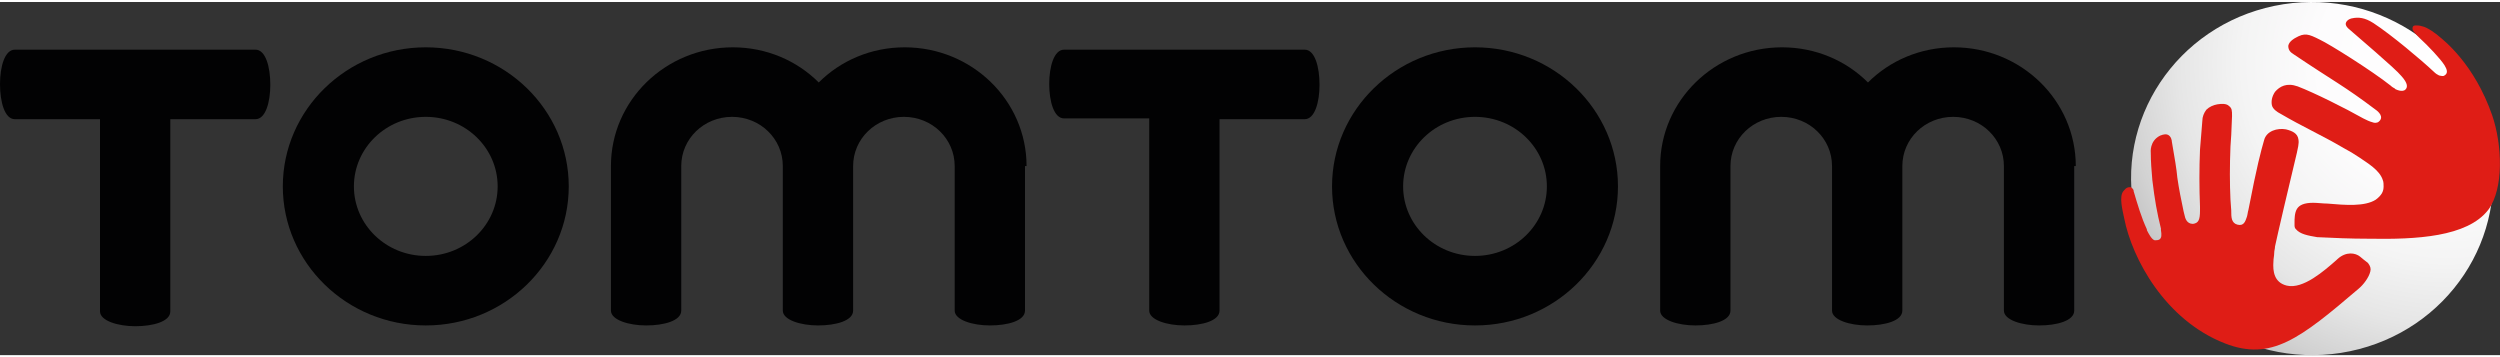 <?xml version="1.0" encoding="utf-8"?>
<svg xmlns="http://www.w3.org/2000/svg" xmlns:xlink="http://www.w3.org/1999/xlink" version="1.1" id="Ebene_1" x="0px" y="0px" viewBox="0 0 320 45.2" style="enable-background:new 0 0 320 45.2;" xml:space="preserve" width="175" height="25">
<rect x="0" y="0" width="320" height="45.2" fill="#333333" stroke="none"/>
<style type="text/css">
	.st0{fill:url(#SVGID_1_);}
	.st1{fill:#020203;}
	.st2{fill:#DF1D16;}
</style>
<g>
	
		<radialGradient id="SVGID_1_" cx="389.977" cy="81.924" r="45.526" gradientTransform="matrix(0.214 0.978 -1.004 0.208 311.937 -390.595)" gradientUnits="userSpaceOnUse">
		<stop offset="0" style="stop-color:#FFFFFF"/>
		<stop offset="0.35" style="stop-color:#FDFCFD"/>
		<stop offset="0.56" style="stop-color:#F4F4F4"/>
		<stop offset="0.734" style="stop-color:#E6E6E6"/>
		<stop offset="0.886" style="stop-color:#D2D2D2"/>
		<stop offset="1" style="stop-color:#BEBDBE"/>
	</radialGradient>
	<path class="st0" d="M291.1,0.5c-12.5,2.6-20.5,14.6-17.8,26.8c2.7,12.2,15,20,27.5,17.4c12.5-2.6,20.5-14.6,17.8-26.8   C315.9,5.7,303.6-2.1,291.1,0.5"/>
	<g>
		<path class="st1" d="M32.7,6.1H1.9C0.6,6.1,0,8.3,0,10.5C0,12.8,0.6,15,1.9,15h10.9v24.6c0,1.2,2.3,1.9,4.5,1.9    c2.3,0,4.5-0.6,4.5-1.9V15h10.9c1.3,0,1.9-2.2,1.9-4.4C34.6,8.3,34,6.1,32.7,6.1z"/>
		<path class="st1" d="M36.2,23.6c0-9.8,8.2-17.8,18.3-17.8c10.1,0,18.3,8,18.3,17.8c0,9.8-8.2,17.8-18.3,17.8    C44.4,41.4,36.2,33.4,36.2,23.6z M54.5,32.5c5.1,0,9.2-4,9.2-8.9c0-4.9-4.1-8.9-9.2-8.9c-5.1,0-9.2,4-9.2,8.9    C45.3,28.5,49.4,32.5,54.5,32.5z"/>
		<path class="st1" d="M131.4,21c0-8.4-7-15.2-15.6-15.2c-4.3,0-8.2,1.7-11,4.5c-2.8-2.8-6.7-4.5-11-4.5c-8.6,0-15.6,6.8-15.6,15.2    l0,18.5c0,1.2,2.3,1.9,4.5,1.9c2.3,0,4.5-0.6,4.5-1.9V21c0-3.5,2.9-6.3,6.5-6.3c3.6,0,6.5,2.8,6.5,6.3l0,18.5    c0,1.2,2.3,1.9,4.5,1.9c2.3,0,4.5-0.6,4.5-1.9V21c0-3.5,2.9-6.3,6.5-6.3c3.6,0,6.5,2.8,6.5,6.3v18.5c0,1.2,2.3,1.9,4.5,1.9    c2.3,0,4.5-0.6,4.5-1.9V21z"/>
		<path class="st1" d="M265.7,21c0-8.4-7-15.2-15.6-15.2c-4.3,0-8.2,1.7-11,4.5c-2.8-2.8-6.7-4.5-11-4.5c-8.6,0-15.6,6.8-15.6,15.2    v18.5c0,1.2,2.3,1.9,4.5,1.9c2.3,0,4.5-0.6,4.5-1.9V21c0-3.5,2.9-6.3,6.5-6.3c3.6,0,6.5,2.8,6.5,6.3v18.5c0,1.2,2.3,1.9,4.5,1.9    c2.3,0,4.5-0.6,4.5-1.9V21c0-3.5,2.9-6.3,6.5-6.3c3.6,0,6.5,2.8,6.5,6.3v18.5c0,1.2,2.3,1.9,4.5,1.9c2.3,0,4.5-0.6,4.5-1.9V21z"/>
		<path class="st1" d="M167,6.1h-30.8c-1.3,0-1.9,2.2-1.9,4.4c0,2.2,0.6,4.4,1.9,4.4h10.9v24.6c0,1.2,2.3,1.9,4.5,1.9    c2.3,0,4.5-0.6,4.5-1.9V15H167c1.3,0,1.9-2.2,1.9-4.4C168.9,8.3,168.3,6.1,167,6.1z"/>
		<path class="st1" d="M170.5,23.6c0-9.8,8.2-17.8,18.3-17.8s18.3,8,18.3,17.8c0,9.8-8.2,17.8-18.3,17.8S170.5,33.4,170.5,23.6z     M188.8,32.5c5.1,0,9.2-4,9.2-8.9c0-4.9-4.1-8.9-9.2-8.9c-5.1,0-9.2,4-9.2,8.9C179.6,28.5,183.7,32.5,188.8,32.5z"/>
	</g>
	<g>
		<path class="st2" d="M302.1,32.6c-0.6-0.5-1.8-0.7-2.9,0.3l-0.1,0.1c-1.6,1.4-4.3,3.8-6.4,3.3c-1.6-0.4-1.8-1.8-1.7-3.1    c0-0.4,0.1-0.7,0.1-1.1l0,0l0,0c0-0.3,0.1-0.5,0.1-0.8c0.2-1,1.9-8.3,2.8-12c0.1-0.5,0.3-1.2,0.2-1.7c-0.1-0.8-0.8-1.1-1.6-1.3    c-1.1-0.2-2.5,0.2-2.8,1.4c-0.4,1.4-0.9,3.2-2,8.9c-0.1,0.3-0.1,0.6-0.2,0.9l0,0c-0.2,0.6-0.4,1.2-1.2,1c-0.8-0.2-0.8-1-0.8-1.7    l0-0.1l-0.1-1.4c-0.1-2.1-0.1-4.3,0-6.8l0.1-1.5l0.1-2.4c0-0.7,0-1-0.4-1.3c-0.3-0.3-0.9-0.3-1.5-0.2c-0.5,0.1-1,0.3-1.4,0.7    c-0.3,0.4-0.5,0.9-0.5,1.4c-0.1,1.2-0.2,2.4-0.3,3.7c-0.1,2.4-0.1,4.9,0,7.3c0,0.2,0,0.3,0,0.5l0,0v0v0c0,1.2-0.2,1.6-0.9,1.7    c-0.8,0-1-0.7-1.1-1.2l-0.1-0.4c-0.3-1.4-0.6-2.9-0.8-4.3l-0.1-0.9c-0.2-1.5-0.4-2.4-0.6-3.7c0-0.2-0.1-0.7-0.5-0.9    c-0.2-0.1-0.5-0.1-1,0.1c-1.4,0.7-1.2,2.2-1.2,2.2c0,1.1,0.1,2.4,0.2,3.5c0.3,2.5,0.6,4.2,1.1,6.2c0,0.1,0,0.1,0,0.2    c0.1,0.6,0.1,1-0.2,1.2c-0.2,0.1-0.4,0.1-0.6,0.1c-0.4-0.1-0.8-0.9-1-1.3l0-0.1c-0.7-1.5-1.2-3.2-1.7-4.9l0-0.1    c0,0-0.1-0.3-0.4-0.4c-0.3,0-0.5,0-0.9,0.5c-0.6,0.7-0.1,2.5,0.1,3.5c1,5.1,5.2,13,12.9,16c5.9,2.3,9.6-0.6,17.1-7    c0.6-0.5,1.3-1.4,1.5-2.2c0.1-0.4,0-0.7-0.3-1.1C302.6,33,302.3,32.8,302.1,32.6z"/>
		<path class="st2" d="M319,14.5c-2.3-6.6-6.2-9.6-6.8-10.1c-0.2-0.2-1.5-1.2-2.2-1.3C309.7,3,309.5,3,309.3,3l-0.1,0    c-0.1,0-0.2,0-0.3,0.1c-0.1,0.1-0.1,0.2-0.1,0.3c0,0.3,0.4,0.7,0.9,1.2c1.1,1,2.7,2.7,3.2,3.5c0.3,0.5,0.5,1,0,1.3    c-0.1,0.1-0.3,0.1-0.7,0c-0.2-0.1-0.4-0.2-0.7-0.5c-1.6-1.5-5.4-4.7-7.7-6.2c-1.1-0.7-1.9-0.8-2.8-0.6c0,0-0.5,0.1-0.7,0.5    c-0.2,0.4,0.3,0.8,0.3,0.8c1,0.9,6,5.1,6.8,6.1c0.8,0.9,0.8,1.4,0.5,1.7c-0.4,0.4-1.2,0-1.4-0.1l0.1,0c-0.2-0.1-0.4-0.2-0.6-0.4    c-2.4-1.9-7.8-5.3-9.1-5.9c-1.4-0.7-1.9-0.9-3.1-0.2c0,0-0.8,0.4-0.9,1c0,0.5,0.2,0.8,0.7,1.1c5.2,3.5,6.4,4,10.5,7.1    c0.3,0.2,1.1,0.9,0.4,1.5c-0.2,0.2-0.6,0.2-0.8,0.1c-0.4-0.1-0.8-0.3-1.2-0.5c-2.3-1.3-6.3-3.3-8.4-4.1c-1.4-0.5-2.3,0-2.9,0.7    c-0.4,0.6-0.5,1.2-0.4,1.7c0.1,0.5,0.7,0.9,1.1,1.1c2.9,1.7,5.2,2.7,8.1,4.4c0.9,0.5,1.1,0.6,2,1.2c1,0.7,2.6,1.6,3,2.9    c0.1,0.2,0.1,0.6,0.1,0.8c0,0.6-0.2,1.1-1,1.7c-1.4,0.9-3.9,0.7-6.2,0.5c-0.5,0-1.3-0.1-1.8-0.1c-1.2,0-1.8,0.3-2.1,0.8    c-0.3,0.5-0.3,1.3-0.3,1.7c0,0,0,0.2,0,0.4c0,0.3,0.1,0.4,0.2,0.5c0.5,0.6,1.5,0.8,2.7,1c2.1,0.1,4.2,0.2,6.7,0.2    c5.9,0.1,12.5-0.2,15.2-3.7C320.5,23.9,320.3,18.3,319,14.5z"/>
	</g>
</g>
</svg>
